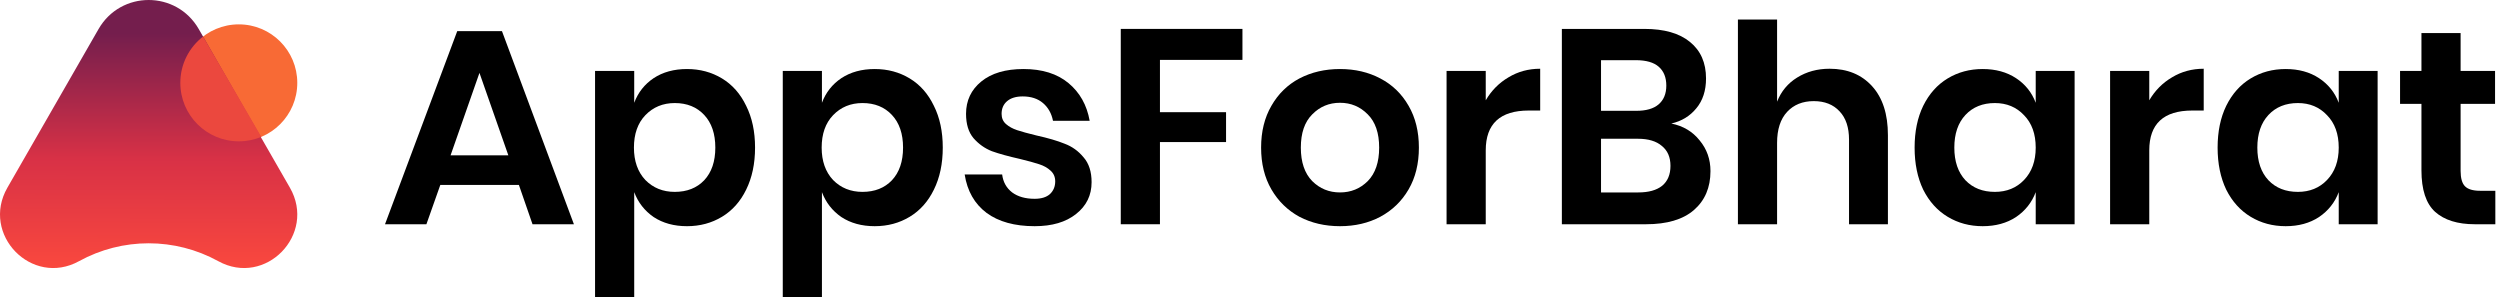 <svg width="185" height="22" viewBox="0 0 185 22" fill="none" xmlns="http://www.w3.org/2000/svg">
<path d="M17.672 10.459C20.062 10.459 21.999 8.522 21.999 6.131C21.999 3.741 20.062 1.803 17.672 1.803C15.281 1.803 13.344 3.741 13.344 6.131C13.344 8.522 15.281 10.459 17.672 10.459Z" fill="#F86A35"/>
<path d="M7.292 2.151C8.94 -0.717 13.06 -0.717 14.708 2.151L21.451 13.885C23.44 17.347 19.643 21.248 16.154 19.328C12.943 17.562 9.057 17.562 5.846 19.328C2.357 21.248 -1.44 17.347 0.549 13.885L7.292 2.151Z" fill="url(#paint0_linear_572_1097)"/>
<path d="M17.672 10.459C15.281 10.459 13.344 8.521 13.344 6.131C13.344 4.737 14.003 3.496 15.027 2.705L19.338 10.126C18.825 10.341 18.262 10.459 17.672 10.459Z" fill="#EB483E"/>
<path d="M38.399 13.687H32.582L31.554 16.594H28.491L33.836 2.303H37.145L42.469 16.594H39.406L38.399 13.687ZM37.618 11.496L35.48 5.394L33.342 11.496H37.618Z" fill="black"/>
<path d="M50.838 5.108C51.797 5.108 52.66 5.34 53.428 5.804C54.195 6.268 54.791 6.944 55.216 7.831C55.654 8.705 55.874 9.735 55.874 10.923C55.874 12.11 55.654 13.148 55.216 14.035C54.791 14.909 54.195 15.578 53.428 16.042C52.66 16.506 51.797 16.738 50.838 16.738C49.878 16.738 49.056 16.512 48.371 16.062C47.699 15.598 47.22 14.984 46.932 14.219V22H44.034V5.251H46.932V7.606C47.22 6.841 47.699 6.234 48.371 5.783C49.056 5.333 49.878 5.108 50.838 5.108ZM49.933 7.626C49.056 7.626 48.33 7.927 47.754 8.527C47.192 9.114 46.911 9.913 46.911 10.923C46.911 11.919 47.192 12.718 47.754 13.318C48.33 13.905 49.056 14.199 49.933 14.199C50.838 14.199 51.564 13.912 52.112 13.339C52.66 12.752 52.934 11.947 52.934 10.923C52.934 9.899 52.66 9.094 52.112 8.507C51.564 7.92 50.838 7.626 49.933 7.626Z" fill="black"/>
<path d="M64.729 5.108C65.688 5.108 66.552 5.34 67.319 5.804C68.086 6.268 68.682 6.944 69.107 7.831C69.546 8.705 69.765 9.735 69.765 10.923C69.765 12.11 69.546 13.148 69.107 14.035C68.682 14.909 68.086 15.578 67.319 16.042C66.552 16.506 65.688 16.738 64.729 16.738C63.77 16.738 62.947 16.512 62.262 16.062C61.591 15.598 61.111 14.984 60.823 14.219V22H57.925V5.251H60.823V7.606C61.111 6.841 61.591 6.234 62.262 5.783C62.947 5.333 63.77 5.108 64.729 5.108ZM63.824 7.626C62.947 7.626 62.221 7.927 61.645 8.527C61.084 9.114 60.803 9.913 60.803 10.923C60.803 11.919 61.084 12.718 61.645 13.318C62.221 13.905 62.947 14.199 63.824 14.199C64.729 14.199 65.455 13.912 66.003 13.339C66.552 12.752 66.826 11.947 66.826 10.923C66.826 9.899 66.552 9.094 66.003 8.507C65.455 7.92 64.729 7.626 63.824 7.626Z" fill="black"/>
<path d="M75.742 5.108C77.126 5.108 78.236 5.456 79.072 6.152C79.908 6.848 80.429 7.776 80.635 8.937H77.921C77.812 8.391 77.565 7.954 77.181 7.626C76.797 7.299 76.297 7.135 75.681 7.135C75.187 7.135 74.804 7.251 74.529 7.483C74.255 7.715 74.118 8.029 74.118 8.425C74.118 8.739 74.228 8.991 74.447 9.182C74.666 9.373 74.941 9.524 75.269 9.633C75.598 9.742 76.071 9.872 76.688 10.022C77.551 10.213 78.25 10.418 78.785 10.636C79.333 10.841 79.799 11.175 80.182 11.639C80.58 12.09 80.778 12.704 80.778 13.482C80.778 14.451 80.395 15.236 79.627 15.837C78.874 16.438 77.853 16.738 76.564 16.738C75.085 16.738 73.899 16.41 73.008 15.755C72.118 15.086 71.576 14.137 71.385 12.909H74.159C74.228 13.469 74.475 13.912 74.9 14.24C75.324 14.554 75.879 14.711 76.564 14.711C77.058 14.711 77.435 14.595 77.695 14.363C77.956 14.117 78.086 13.803 78.086 13.421C78.086 13.093 77.969 12.827 77.736 12.622C77.517 12.418 77.236 12.261 76.893 12.151C76.564 12.042 76.092 11.912 75.475 11.762C74.625 11.571 73.933 11.38 73.399 11.189C72.878 10.984 72.426 10.663 72.042 10.227C71.672 9.79 71.487 9.189 71.487 8.425C71.487 7.442 71.864 6.643 72.618 6.029C73.371 5.415 74.413 5.108 75.742 5.108Z" fill="black"/>
<path d="M91.941 2.139V4.432H85.836V8.302H90.728V10.513H85.836V16.594H82.937V2.139H91.941Z" fill="black"/>
<path d="M99.16 5.108C100.27 5.108 101.264 5.34 102.141 5.804C103.031 6.268 103.73 6.944 104.237 7.831C104.744 8.705 104.998 9.735 104.998 10.923C104.998 12.11 104.744 13.141 104.237 14.014C103.73 14.888 103.031 15.564 102.141 16.042C101.264 16.506 100.27 16.738 99.16 16.738C98.05 16.738 97.05 16.506 96.159 16.042C95.282 15.564 94.59 14.888 94.083 14.014C93.576 13.141 93.322 12.11 93.322 10.923C93.322 9.735 93.576 8.705 94.083 7.831C94.59 6.944 95.282 6.268 96.159 5.804C97.05 5.34 98.05 5.108 99.16 5.108ZM99.16 7.606C98.351 7.606 97.666 7.892 97.104 8.466C96.543 9.025 96.262 9.844 96.262 10.923C96.262 12.001 96.543 12.827 97.104 13.4C97.666 13.96 98.351 14.24 99.16 14.24C99.969 14.24 100.654 13.96 101.216 13.4C101.777 12.827 102.058 12.001 102.058 10.923C102.058 9.844 101.777 9.025 101.216 8.466C100.654 7.892 99.969 7.606 99.16 7.606Z" fill="black"/>
<path d="M109.945 7.421C110.369 6.698 110.931 6.131 111.63 5.722C112.329 5.299 113.11 5.087 113.974 5.087V8.179H113.131C111.007 8.179 109.945 9.162 109.945 11.127V16.594H107.046V5.251H109.945V7.421Z" fill="black"/>
<path d="M123.677 9.141C124.554 9.319 125.253 9.735 125.773 10.39C126.308 11.032 126.575 11.79 126.575 12.663C126.575 13.878 126.164 14.84 125.342 15.55C124.533 16.246 123.355 16.594 121.806 16.594H115.578V2.139H121.683C123.149 2.139 124.273 2.46 125.054 3.101C125.849 3.743 126.246 4.644 126.246 5.804C126.246 6.705 126.006 7.442 125.527 8.015C125.061 8.589 124.444 8.964 123.677 9.141ZM118.476 8.2H121.087C121.813 8.2 122.361 8.043 122.731 7.729C123.115 7.401 123.307 6.937 123.307 6.336C123.307 5.736 123.122 5.272 122.752 4.944C122.382 4.616 121.813 4.453 121.046 4.453H118.476V8.2ZM121.231 14.24C121.998 14.24 122.587 14.076 122.998 13.748C123.41 13.407 123.615 12.916 123.615 12.274C123.615 11.633 123.403 11.141 122.978 10.8C122.567 10.445 121.977 10.268 121.21 10.268H118.476V14.24H121.231Z" fill="black"/>
<path d="M135.389 5.087C136.705 5.087 137.753 5.517 138.534 6.377C139.315 7.237 139.706 8.445 139.706 10.001V16.594H136.828V10.329C136.828 9.428 136.595 8.732 136.129 8.24C135.663 7.735 135.026 7.483 134.218 7.483C133.395 7.483 132.738 7.749 132.244 8.281C131.751 8.814 131.504 9.578 131.504 10.575V16.594H128.606V1.443H131.504V7.524C131.806 6.759 132.299 6.166 132.984 5.742C133.683 5.306 134.485 5.087 135.389 5.087Z" fill="black"/>
<path d="M146.717 5.108C147.676 5.108 148.498 5.333 149.184 5.783C149.869 6.234 150.355 6.841 150.643 7.606V5.251H153.521V16.594H150.643V14.219C150.355 14.984 149.869 15.598 149.184 16.062C148.498 16.512 147.676 16.738 146.717 16.738C145.758 16.738 144.894 16.506 144.127 16.042C143.359 15.578 142.756 14.909 142.318 14.035C141.893 13.148 141.681 12.11 141.681 10.923C141.681 9.735 141.893 8.705 142.318 7.831C142.756 6.944 143.359 6.268 144.127 5.804C144.894 5.34 145.758 5.108 146.717 5.108ZM147.621 7.626C146.717 7.626 145.991 7.92 145.442 8.507C144.894 9.094 144.62 9.899 144.62 10.923C144.62 11.947 144.894 12.752 145.442 13.339C145.991 13.912 146.717 14.199 147.621 14.199C148.498 14.199 149.218 13.905 149.78 13.318C150.355 12.718 150.643 11.919 150.643 10.923C150.643 9.913 150.355 9.114 149.78 8.527C149.218 7.927 148.498 7.626 147.621 7.626Z" fill="black"/>
<path d="M159.046 7.421C159.471 6.698 160.033 6.131 160.731 5.722C161.43 5.299 162.211 5.087 163.075 5.087V8.179H162.232C160.108 8.179 159.046 9.162 159.046 11.127V16.594H156.147V5.251H159.046V7.421Z" fill="black"/>
<path d="M169.14 5.108C170.099 5.108 170.921 5.333 171.606 5.783C172.292 6.234 172.778 6.841 173.066 7.606V5.251H175.944V16.594H173.066V14.219C172.778 14.984 172.292 15.598 171.606 16.062C170.921 16.512 170.099 16.738 169.14 16.738C168.18 16.738 167.317 16.506 166.55 16.042C165.782 15.578 165.179 14.909 164.741 14.035C164.316 13.148 164.103 12.11 164.103 10.923C164.103 9.735 164.316 8.705 164.741 7.831C165.179 6.944 165.782 6.268 166.55 5.804C167.317 5.34 168.18 5.108 169.14 5.108ZM170.044 7.626C169.14 7.626 168.413 7.92 167.865 8.507C167.317 9.094 167.043 9.899 167.043 10.923C167.043 11.947 167.317 12.752 167.865 13.339C168.413 13.912 169.14 14.199 170.044 14.199C170.921 14.199 171.641 13.905 172.202 13.318C172.778 12.718 173.066 11.919 173.066 10.923C173.066 9.913 172.778 9.114 172.202 8.527C171.641 7.927 170.921 7.626 170.044 7.626Z" fill="black"/>
<path d="M184.655 14.117V16.594H183.134C181.859 16.594 180.879 16.287 180.194 15.673C179.523 15.059 179.187 14.035 179.187 12.602V7.688H177.604V5.251H179.187V2.446H182.085V5.251H184.634V7.688H182.085V12.643C182.085 13.189 182.195 13.571 182.414 13.789C182.633 14.008 183.003 14.117 183.524 14.117H184.655Z" fill="black"/>
<defs>
<linearGradient id="paint0_linear_572_1097" x1="11.043" y1="2.477" x2="11" y2="26.108" gradientUnits="userSpaceOnUse">
<stop stop-color="#741E4D"/>
<stop offset="0.393" stop-color="#D83146"/>
<stop offset="0.781" stop-color="#FE4B3D"/>
</linearGradient>
</defs>
</svg>
